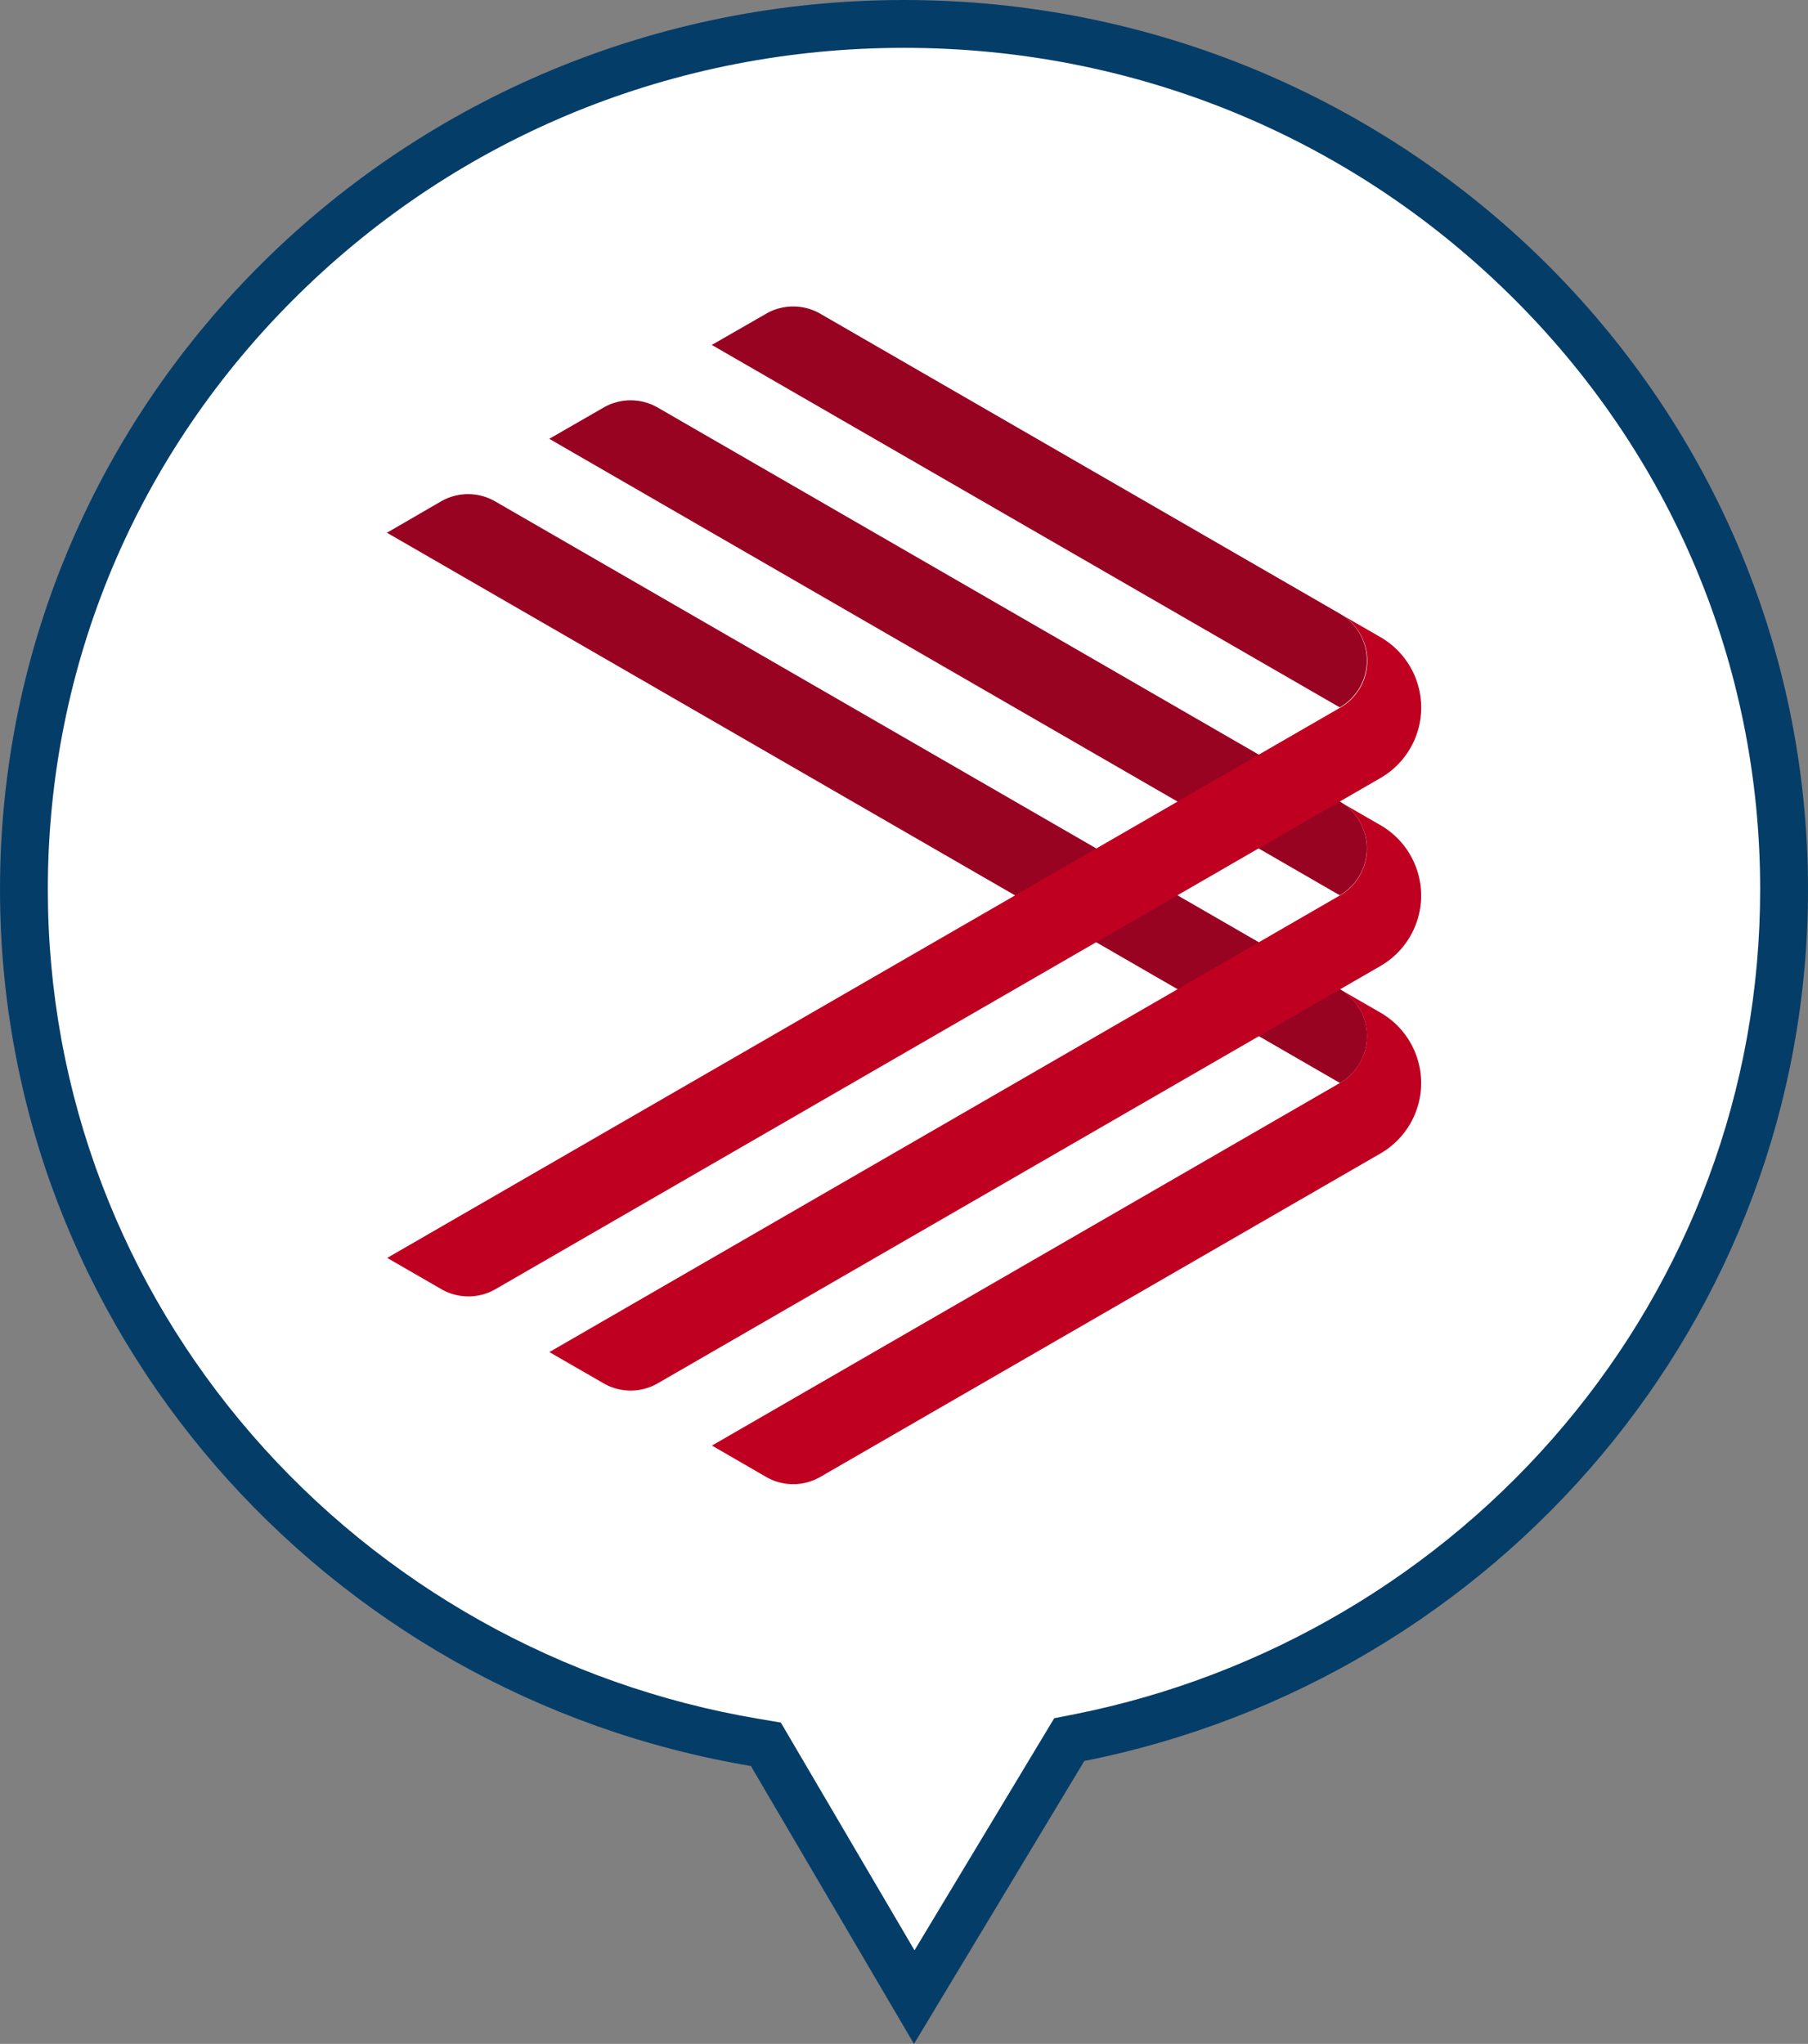 <svg id="Group_75" data-name="Group 75" xmlns="http://www.w3.org/2000/svg" width="37.791" height="42.717" viewBox="0 0 37.791 42.717">
  <rect x="0" y="0" width="37.791" height="42.717" fill="#808080" stroke="none"/>
  <g id="Union_1" data-name="Union 1" transform="translate(0)" fill="#fff">
    <path d="M 19.109 41.739 L 16.126 36.656 L 16.008 36.455 L 15.778 36.416 C 11.55 35.707 7.681 33.537 4.884 30.307 C 3.497 28.706 2.414 26.9 1.666 24.94 C 0.892 22.911 0.5 20.774 0.5 18.587 C 0.5 16.146 0.986 13.779 1.944 11.55 C 2.87 9.396 4.196 7.462 5.885 5.801 C 7.574 4.139 9.542 2.834 11.733 1.922 C 14.001 0.979 16.411 0.5 18.896 0.5 C 21.38 0.5 23.79 0.979 26.058 1.922 C 28.249 2.834 30.217 4.139 31.906 5.801 C 33.595 7.462 34.921 9.396 35.847 11.55 C 36.805 13.779 37.291 16.146 37.291 18.587 C 37.291 20.728 36.915 22.822 36.173 24.813 C 35.455 26.737 34.415 28.517 33.081 30.104 C 30.4 33.293 26.666 35.499 22.566 36.315 L 22.35 36.358 L 22.236 36.547 L 19.109 41.739 Z" stroke="none"/>
    <path d="M 19.115 40.761 L 22.035 35.911 L 22.469 35.825 C 26.457 35.031 30.09 32.885 32.698 29.782 C 33.996 28.239 35.007 26.508 35.704 24.638 C 36.426 22.704 36.791 20.668 36.791 18.587 C 36.791 13.893 34.932 9.478 31.555 6.157 C 28.175 2.831 23.679 1 18.896 1 C 14.112 1 9.616 2.831 6.236 6.157 C 2.859 9.478 1 13.893 1 18.587 C 1 20.713 1.381 22.79 2.133 24.761 C 2.861 26.667 3.913 28.423 5.262 29.98 C 7.983 33.122 11.747 35.233 15.86 35.923 L 16.321 36.001 L 19.115 40.761 M 19.104 42.717 L 15.695 36.909 C 6.784 35.414 3.234252972106333e-06 27.78 3.234252972106333e-06 18.587 C 3.234252972106333e-06 8.322 8.46 -7.733154347988602e-07 18.896 -7.733154347988602e-07 C 29.331 -7.733154347988602e-07 37.791 8.322 37.791 18.587 C 37.791 27.584 31.294 35.087 22.664 36.805 L 19.104 42.717 Z" stroke="none" fill="#053d69"/>
  </g>
  <g id="Group_58" data-name="Group 58" transform="translate(8.086 6.405)">
    <g id="Group_47" data-name="Group 47">
      <path id="Path_164" data-name="Path 164" d="M190.3,246.812a1.132,1.132,0,0,1,1.133,0l10.858,6.268h0v0a1.13,1.13,0,0,1,0,1.959l-13.126-7.575Z" transform="translate(-182.373 -246.66)" fill="#980321"/>
      <path id="Path_165" data-name="Path 165" d="M165.81,260.952a1.133,1.133,0,0,1,1.132,0L184.6,271.145a.078.078,0,0,1,.02.014,1.131,1.131,0,0,1-.02,1.948l-19.92-11.5Z" transform="translate(-164.678 -256.878)" fill="#980321"/>
      <path id="Path_166" data-name="Path 166" d="M178.055,253.881a1.133,1.133,0,0,1,1.132,0l14.256,8.231h0a.1.1,0,0,1,.02.014,1.131,1.131,0,0,1-.02,1.948l-16.523-9.54Z" transform="translate(-173.525 -251.768)" fill="#980321"/>
      <path id="Path_167" data-name="Path 167" d="M184.6,269.812l.848.489a1.7,1.7,0,0,1,.85,1.471h0a1.7,1.7,0,0,1-.849,1.471l-18.5,10.684a1.133,1.133,0,0,1-1.132,0l-1.132-.653,19.92-11.5v0a1.13,1.13,0,0,0,0-1.959Z" transform="translate(-164.678 -263.389)" fill="#c00021"/>
      <path id="Path_168" data-name="Path 168" d="M193.465,284l.829.478a1.7,1.7,0,0,1,.85,1.471h0a1.7,1.7,0,0,1-.849,1.471l-15.108,8.723a1.132,1.132,0,0,1-1.132,0l-1.133-.653,16.523-9.543a1.131,1.131,0,0,0,.02-1.948Z" transform="translate(-173.525 -273.637)" fill="#c00021"/>
      <path id="Path_169" data-name="Path 169" d="M202.313,298.138l.829.478a1.7,1.7,0,0,1,.85,1.471h0a1.7,1.7,0,0,1-.849,1.471l-11.71,6.761a1.132,1.132,0,0,1-1.133,0l-1.132-.655,13.126-7.578a1.131,1.131,0,0,0,.02-1.947Z" transform="translate(-182.373 -283.857)" fill="#c00021"/>
    </g>
  </g>
</svg>
